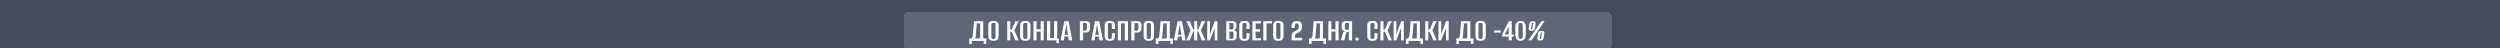 <svg width="1920" height="37" viewBox="0 0 1920 37" fill="none" xmlns="http://www.w3.org/2000/svg">
<g clip-path="url(#clip0_3334_16749)">
<rect width="1920" height="37" fill="#444B5D"/>
<g filter="url(#filter0_dii_3334_16749)">
<rect x="688" y="4" width="544" height="29" rx="4" fill="white" fill-opacity="0.15" shape-rendering="crispEdges"/>
<path d="M738.373 28.761V24.483H739.667C739.998 24.45 740.288 24.259 740.537 23.911C740.802 23.546 740.968 23.032 741.035 22.369C741.101 21.738 741.167 21.042 741.234 20.279C741.316 19.5 741.391 18.704 741.457 17.891C741.54 17.062 741.607 16.25 741.656 15.454C741.723 14.658 741.781 13.903 741.831 13.19C741.88 12.477 741.922 11.847 741.955 11.3H749.094V24.483H751.481V28.761H749.492V26.423H740.363V28.761H738.373ZM742.726 24.483H746.755V12.991H744.194C744.061 14.517 743.936 16.034 743.82 17.543C743.721 19.052 743.605 20.569 743.472 22.095C743.439 22.526 743.364 22.982 743.248 23.463C743.149 23.927 742.975 24.267 742.726 24.483ZM756.942 26.299C756.162 26.299 755.474 26.207 754.877 26.025C754.297 25.843 753.841 25.469 753.509 24.906C753.178 24.325 753.012 23.463 753.012 22.319V14.384C753.012 13.489 753.178 12.809 753.509 12.344C753.841 11.864 754.305 11.532 754.902 11.35C755.499 11.167 756.187 11.076 756.967 11.076C757.746 11.076 758.426 11.175 759.006 11.374C759.603 11.557 760.076 11.888 760.424 12.369C760.772 12.834 760.946 13.505 760.946 14.384V22.294C760.946 23.471 760.772 24.342 760.424 24.906C760.076 25.469 759.603 25.843 759.006 26.025C758.409 26.207 757.721 26.299 756.942 26.299ZM756.942 24.881C757.257 24.881 757.539 24.839 757.788 24.756C758.036 24.657 758.227 24.483 758.36 24.234C758.492 23.985 758.559 23.62 758.559 23.14V14.309C758.559 13.845 758.492 13.489 758.36 13.24C758.227 12.975 758.036 12.8 757.788 12.717C757.539 12.618 757.257 12.568 756.942 12.568C756.627 12.568 756.345 12.618 756.096 12.717C755.864 12.8 755.682 12.975 755.549 13.24C755.416 13.489 755.35 13.845 755.35 14.309V23.14C755.35 23.62 755.416 23.985 755.549 24.234C755.682 24.483 755.864 24.657 756.096 24.756C756.345 24.839 756.627 24.881 756.942 24.881ZM767.542 26V11.3H769.905V17.792H770.85L773.736 11.3H776.298L773.039 18.364L776.397 26H773.761L770.975 19.409H769.905V26H767.542ZM781.402 26.299C780.623 26.299 779.935 26.207 779.338 26.025C778.758 25.843 778.302 25.469 777.97 24.906C777.638 24.325 777.472 23.463 777.472 22.319V14.384C777.472 13.489 777.638 12.809 777.97 12.344C778.302 11.864 778.766 11.532 779.363 11.35C779.96 11.167 780.648 11.076 781.427 11.076C782.207 11.076 782.887 11.175 783.467 11.374C784.064 11.557 784.536 11.888 784.885 12.369C785.233 12.834 785.407 13.505 785.407 14.384V22.294C785.407 23.471 785.233 24.342 784.885 24.906C784.536 25.469 784.064 25.843 783.467 26.025C782.87 26.207 782.182 26.299 781.402 26.299ZM781.402 24.881C781.717 24.881 781.999 24.839 782.248 24.756C782.497 24.657 782.688 24.483 782.82 24.234C782.953 23.985 783.019 23.62 783.019 23.14V14.309C783.019 13.845 782.953 13.489 782.82 13.24C782.688 12.975 782.497 12.8 782.248 12.717C781.999 12.618 781.717 12.568 781.402 12.568C781.087 12.568 780.805 12.618 780.557 12.717C780.325 12.8 780.142 12.975 780.01 13.24C779.877 13.489 779.811 13.845 779.811 14.309V23.14C779.811 23.62 779.877 23.985 780.01 24.234C780.142 24.483 780.325 24.657 780.557 24.756C780.805 24.839 781.087 24.881 781.402 24.881ZM787.703 26V11.3H790.066V17.468H793.225V11.3H795.588V26H793.225V19.259H790.066V26H787.703ZM805.314 28.189V26H798.075V11.3H800.563V24.309H803.498V11.3H805.985V24.856H807.229V28.189H805.314ZM808.498 26L811.358 11.3H814.691L817.502 26H814.865L814.268 23.015H811.582L811.035 26H808.498ZM811.632 21.796H814.243L812.95 13.613L811.632 21.796ZM823.313 26V11.3H828.288C829.217 11.3 829.93 11.507 830.427 11.922C830.925 12.336 831.173 12.95 831.173 13.762V16.374C831.173 17.004 831.091 17.593 830.925 18.14C830.775 18.671 830.477 19.102 830.029 19.433C829.598 19.765 828.968 19.931 828.139 19.931H825.801V26H823.313ZM825.801 18.588H827.318C827.816 18.588 828.189 18.397 828.437 18.016C828.686 17.618 828.81 16.979 828.81 16.1V14.782C828.81 14.003 828.703 13.447 828.487 13.116C828.272 12.784 827.973 12.618 827.592 12.618H825.801V18.588ZM832.06 26L834.92 11.3H838.253L841.064 26H838.427L837.83 23.015H835.144L834.597 26H832.06ZM835.194 21.796H837.805L836.512 13.613L835.194 21.796ZM846.357 26.299C845.594 26.299 844.906 26.207 844.292 26.025C843.695 25.843 843.223 25.469 842.874 24.906C842.543 24.325 842.377 23.463 842.377 22.319V14.384C842.377 13.489 842.543 12.809 842.874 12.344C843.223 11.864 843.695 11.532 844.292 11.35C844.906 11.167 845.602 11.076 846.381 11.076C847.177 11.076 847.866 11.175 848.446 11.374C849.026 11.557 849.482 11.888 849.814 12.369C850.146 12.834 850.312 13.505 850.312 14.384V17.269H847.924V14.309C847.924 13.795 847.857 13.422 847.725 13.19C847.592 12.941 847.41 12.776 847.177 12.693C846.945 12.61 846.68 12.568 846.381 12.568C846.083 12.568 845.818 12.61 845.586 12.693C845.353 12.776 845.171 12.941 845.038 13.19C844.906 13.422 844.839 13.795 844.839 14.309V23.14C844.839 23.637 844.906 24.01 845.038 24.259C845.171 24.508 845.353 24.673 845.586 24.756C845.818 24.839 846.083 24.881 846.381 24.881C846.697 24.881 846.962 24.839 847.177 24.756C847.41 24.673 847.592 24.508 847.725 24.259C847.857 24.01 847.924 23.637 847.924 23.14V20.503H850.312V22.294C850.312 23.471 850.146 24.342 849.814 24.906C849.482 25.469 849.026 25.843 848.446 26.025C847.866 26.207 847.169 26.299 846.357 26.299ZM852.486 26V11.3H860.322V26H857.834V12.991H854.974V26H852.486ZM862.81 26V11.3H867.785C868.713 11.3 869.426 11.507 869.924 11.922C870.421 12.336 870.67 12.95 870.67 13.762V16.374C870.67 17.004 870.587 17.593 870.421 18.14C870.272 18.671 869.973 19.102 869.526 19.433C869.095 19.765 868.464 19.931 867.635 19.931H865.297V26H862.81ZM865.297 18.588H866.815C867.312 18.588 867.685 18.397 867.934 18.016C868.183 17.618 868.307 16.979 868.307 16.1V14.782C868.307 14.003 868.199 13.447 867.984 13.116C867.768 12.784 867.47 12.618 867.088 12.618H865.297V18.588ZM876.257 26.299C875.478 26.299 874.79 26.207 874.193 26.025C873.612 25.843 873.156 25.469 872.825 24.906C872.493 24.325 872.327 23.463 872.327 22.319V14.384C872.327 13.489 872.493 12.809 872.825 12.344C873.156 11.864 873.621 11.532 874.218 11.35C874.815 11.167 875.503 11.076 876.282 11.076C877.061 11.076 877.741 11.175 878.322 11.374C878.919 11.557 879.391 11.888 879.739 12.369C880.088 12.834 880.262 13.505 880.262 14.384V22.294C880.262 23.471 880.088 24.342 879.739 24.906C879.391 25.469 878.919 25.843 878.322 26.025C877.725 26.207 877.037 26.299 876.257 26.299ZM876.257 24.881C876.572 24.881 876.854 24.839 877.103 24.756C877.352 24.657 877.542 24.483 877.675 24.234C877.808 23.985 877.874 23.62 877.874 23.14V14.309C877.874 13.845 877.808 13.489 877.675 13.24C877.542 12.975 877.352 12.8 877.103 12.717C876.854 12.618 876.572 12.568 876.257 12.568C875.942 12.568 875.66 12.618 875.411 12.717C875.179 12.8 874.997 12.975 874.864 13.24C874.732 13.489 874.665 13.845 874.665 14.309V23.14C874.665 23.62 874.732 23.985 874.864 24.234C874.997 24.483 875.179 24.657 875.411 24.756C875.66 24.839 875.942 24.881 876.257 24.881ZM881.688 28.761V24.483H882.981C883.313 24.45 883.603 24.259 883.852 23.911C884.117 23.546 884.283 23.032 884.349 22.369C884.415 21.738 884.482 21.042 884.548 20.279C884.631 19.5 884.706 18.704 884.772 17.891C884.855 17.062 884.921 16.25 884.971 15.454C885.037 14.658 885.095 13.903 885.145 13.19C885.195 12.477 885.236 11.847 885.269 11.3H892.408V24.483H894.796V28.761H892.806V26.423H883.677V28.761H881.688ZM886.04 24.483H890.07V12.991H887.508C887.375 14.517 887.251 16.034 887.135 17.543C887.035 19.052 886.919 20.569 886.787 22.095C886.753 22.526 886.679 22.982 886.563 23.463C886.463 23.927 886.289 24.267 886.04 24.483ZM895.555 26L898.416 11.3H901.749L904.559 26H901.923L901.326 23.015H898.639L898.092 26H895.555ZM898.689 21.796H901.301L900.008 13.613L898.689 21.796ZM905.002 26L908.434 18.364L905.126 11.3H907.837L910.449 17.717H911.121V11.3H913.509V17.717H914.23L916.842 11.3H919.603L916.27 18.364L919.677 26H916.991L914.255 19.06H913.509V26H911.121V19.06H910.449L907.688 26H905.002ZM921.132 26V11.3H923.246V21.224L926.902 11.3H928.992V26H926.877V16.623L923.246 26H921.132ZM935.779 26V11.3H940.729C941.624 11.3 942.321 11.507 942.818 11.922C943.316 12.336 943.564 12.95 943.564 13.762V15.479C943.564 15.926 943.498 16.332 943.365 16.697C943.249 17.046 943.067 17.336 942.818 17.568C942.602 17.783 942.345 17.933 942.047 18.016C941.765 18.099 941.5 18.148 941.251 18.165C941.549 18.165 941.84 18.198 942.122 18.264C942.403 18.331 942.661 18.463 942.893 18.662C943.158 18.895 943.365 19.193 943.514 19.558C943.68 19.923 943.763 20.37 943.763 20.901V22.941C943.763 23.77 943.622 24.408 943.34 24.856C943.075 25.287 942.694 25.585 942.196 25.751C941.715 25.917 941.135 26 940.455 26H935.779ZM938.167 24.731H939.933C940.231 24.731 940.48 24.682 940.679 24.582C940.894 24.483 941.06 24.292 941.176 24.01C941.292 23.728 941.35 23.322 941.35 22.791V20.926C941.35 20.229 941.201 19.773 940.903 19.558C940.621 19.326 940.248 19.209 939.783 19.209H938.167V24.731ZM938.167 17.667H939.734C940.231 17.667 940.613 17.518 940.878 17.22C941.143 16.921 941.276 16.432 941.276 15.752V14.185C941.276 13.638 941.152 13.24 940.903 12.991C940.671 12.742 940.372 12.618 940.007 12.618H938.167V17.667ZM949.713 26.299C948.95 26.299 948.262 26.207 947.649 26.025C947.052 25.843 946.579 25.469 946.231 24.906C945.899 24.325 945.733 23.463 945.733 22.319V14.384C945.733 13.489 945.899 12.809 946.231 12.344C946.579 11.864 947.052 11.532 947.649 11.35C948.262 11.167 948.959 11.076 949.738 11.076C950.534 11.076 951.222 11.175 951.802 11.374C952.383 11.557 952.839 11.888 953.17 12.369C953.502 12.834 953.668 13.505 953.668 14.384V17.269H951.28V14.309C951.28 13.795 951.214 13.422 951.081 13.19C950.948 12.941 950.766 12.776 950.534 12.693C950.302 12.61 950.036 12.568 949.738 12.568C949.439 12.568 949.174 12.61 948.942 12.693C948.71 12.776 948.527 12.941 948.395 13.19C948.262 13.422 948.196 13.795 948.196 14.309V23.14C948.196 23.637 948.262 24.01 948.395 24.259C948.527 24.508 948.71 24.673 948.942 24.756C949.174 24.839 949.439 24.881 949.738 24.881C950.053 24.881 950.318 24.839 950.534 24.756C950.766 24.673 950.948 24.508 951.081 24.259C951.214 24.01 951.28 23.637 951.28 23.14V20.503H953.668V22.294C953.668 23.471 953.502 24.342 953.17 24.906C952.839 25.469 952.383 25.843 951.802 26.025C951.222 26.207 950.526 26.299 949.713 26.299ZM955.843 26V11.3H962.459V12.991H958.33V17.444H961.738V19.309H958.33V24.358H962.459V26H955.843ZM964.223 26V11.3H970.864V12.991H966.71V26H964.223ZM975.751 26.299C974.972 26.299 974.284 26.207 973.687 26.025C973.107 25.843 972.651 25.469 972.319 24.906C971.987 24.325 971.821 23.463 971.821 22.319V14.384C971.821 13.489 971.987 12.809 972.319 12.344C972.651 11.864 973.115 11.532 973.712 11.35C974.309 11.167 974.997 11.076 975.776 11.076C976.556 11.076 977.236 11.175 977.816 11.374C978.413 11.557 978.885 11.888 979.234 12.369C979.582 12.834 979.756 13.505 979.756 14.384V22.294C979.756 23.471 979.582 24.342 979.234 24.906C978.885 25.469 978.413 25.843 977.816 26.025C977.219 26.207 976.531 26.299 975.751 26.299ZM975.751 24.881C976.066 24.881 976.348 24.839 976.597 24.756C976.846 24.657 977.037 24.483 977.169 24.234C977.302 23.985 977.368 23.62 977.368 23.14V14.309C977.368 13.845 977.302 13.489 977.169 13.24C977.037 12.975 976.846 12.8 976.597 12.717C976.348 12.618 976.066 12.568 975.751 12.568C975.436 12.568 975.154 12.618 974.906 12.717C974.674 12.8 974.491 12.975 974.358 13.24C974.226 13.489 974.16 13.845 974.16 14.309V23.14C974.16 23.62 974.226 23.985 974.358 24.234C974.491 24.483 974.674 24.657 974.906 24.756C975.154 24.839 975.436 24.881 975.751 24.881ZM985.904 26C985.904 25.503 985.904 25.022 985.904 24.557C985.904 24.076 985.904 23.587 985.904 23.09C985.904 22.211 986.012 21.523 986.227 21.025C986.46 20.511 986.8 20.088 987.247 19.757C987.712 19.425 988.292 19.085 988.988 18.737C989.569 18.455 990.041 18.165 990.406 17.866C990.771 17.568 991.045 17.203 991.227 16.772C991.409 16.324 991.501 15.777 991.501 15.13C991.501 14.417 991.376 13.878 991.128 13.514C990.895 13.132 990.489 12.941 989.909 12.941C989.362 12.941 988.955 13.149 988.69 13.563C988.441 13.961 988.317 14.566 988.317 15.379V16.473H985.954V14.757C985.954 13.563 986.294 12.676 986.974 12.096C987.654 11.515 988.64 11.225 989.934 11.225C990.945 11.225 991.741 11.366 992.321 11.648C992.918 11.93 993.341 12.369 993.59 12.966C993.839 13.547 993.963 14.301 993.963 15.23C993.963 16.374 993.756 17.311 993.341 18.041C992.927 18.77 992.272 19.384 991.376 19.881C990.929 20.097 990.514 20.312 990.133 20.528C989.768 20.743 989.444 20.992 989.163 21.274C988.897 21.556 988.723 21.912 988.64 22.344C988.557 22.609 988.491 22.883 988.441 23.164C988.391 23.43 988.358 23.72 988.342 24.035H994.063V26H985.904ZM999.303 28.761V24.483H1000.6C1000.93 24.45 1001.22 24.259 1001.47 23.911C1001.73 23.546 1001.9 23.032 1001.96 22.369C1002.03 21.738 1002.1 21.042 1002.16 20.279C1002.25 19.5 1002.32 18.704 1002.39 17.891C1002.47 17.062 1002.54 16.25 1002.59 15.454C1002.65 14.658 1002.71 13.903 1002.76 13.19C1002.81 12.477 1002.85 11.847 1002.88 11.3H1010.02V24.483H1012.41V28.761H1010.42V26.423H1001.29V28.761H999.303ZM1003.66 24.483H1007.68V12.991H1005.12C1004.99 14.517 1004.87 16.034 1004.75 17.543C1004.65 19.052 1004.53 20.569 1004.4 22.095C1004.37 22.526 1004.29 22.982 1004.18 23.463C1004.08 23.927 1003.9 24.267 1003.66 24.483ZM1014.14 26V11.3H1016.5V17.468H1019.66V11.3H1022.03V26H1019.66V19.259H1016.5V26H1014.14ZM1032.42 26H1029.93V19.533H1028.72C1028.4 19.533 1028.16 19.69 1027.99 20.006C1027.85 20.32 1027.71 20.685 1027.6 21.1L1026.43 26H1023.79L1025.23 20.926C1025.42 20.262 1025.63 19.773 1025.88 19.458C1026.13 19.143 1026.53 18.961 1027.07 18.911C1026.21 18.861 1025.56 18.588 1025.11 18.09C1024.66 17.576 1024.44 16.913 1024.44 16.1V13.762C1024.44 12.95 1024.69 12.336 1025.18 11.922C1025.7 11.507 1026.41 11.3 1027.32 11.3H1032.42V26ZM1029.93 17.866V12.618H1028.14C1027.68 12.618 1027.33 12.742 1027.1 12.991C1026.88 13.24 1026.78 13.638 1026.78 14.185V16.051C1026.78 16.664 1026.89 17.12 1027.12 17.419C1027.37 17.717 1027.78 17.866 1028.34 17.866H1029.93ZM1036.15 26.199C1035.8 26.199 1035.51 26.083 1035.26 25.851C1035.01 25.602 1034.88 25.312 1034.88 24.98C1034.88 24.632 1035.01 24.342 1035.26 24.11C1035.51 23.878 1035.8 23.761 1036.15 23.761C1036.5 23.761 1036.8 23.878 1037.05 24.11C1037.31 24.342 1037.45 24.632 1037.45 24.98C1037.45 25.312 1037.31 25.602 1037.05 25.851C1036.8 26.083 1036.5 26.199 1036.15 26.199ZM1048.02 26.299C1047.25 26.299 1046.57 26.207 1045.95 26.025C1045.36 25.843 1044.88 25.469 1044.53 24.906C1044.2 24.325 1044.04 23.463 1044.04 22.319V14.384C1044.04 13.489 1044.2 12.809 1044.53 12.344C1044.88 11.864 1045.36 11.532 1045.95 11.35C1046.57 11.167 1047.26 11.076 1048.04 11.076C1048.84 11.076 1049.53 11.175 1050.11 11.374C1050.69 11.557 1051.14 11.888 1051.47 12.369C1051.81 12.834 1051.97 13.505 1051.97 14.384V17.269H1049.58V14.309C1049.58 13.795 1049.52 13.422 1049.39 13.19C1049.25 12.941 1049.07 12.776 1048.84 12.693C1048.61 12.61 1048.34 12.568 1048.04 12.568C1047.74 12.568 1047.48 12.61 1047.25 12.693C1047.01 12.776 1046.83 12.941 1046.7 13.19C1046.57 13.422 1046.5 13.795 1046.5 14.309V23.14C1046.5 23.637 1046.57 24.01 1046.7 24.259C1046.83 24.508 1047.01 24.673 1047.25 24.756C1047.48 24.839 1047.74 24.881 1048.04 24.881C1048.36 24.881 1048.62 24.839 1048.84 24.756C1049.07 24.673 1049.25 24.508 1049.39 24.259C1049.52 24.01 1049.58 23.637 1049.58 23.14V20.503H1051.97V22.294C1051.97 23.471 1051.81 24.342 1051.47 24.906C1051.14 25.469 1050.69 25.843 1050.11 26.025C1049.53 26.207 1048.83 26.299 1048.02 26.299ZM1054.15 26V11.3H1056.51V17.792H1057.46L1060.34 11.3H1062.9L1059.64 18.364L1063 26H1060.37L1057.58 19.409H1056.51V26H1054.15ZM1064.28 26V11.3H1066.39V21.224L1070.05 11.3H1072.14V26H1070.02V16.623L1066.39 26H1064.28ZM1073.75 28.761V24.483H1075.05C1075.38 24.45 1075.67 24.259 1075.92 23.911C1076.18 23.546 1076.35 23.032 1076.41 22.369C1076.48 21.738 1076.55 21.042 1076.61 20.279C1076.7 19.5 1076.77 18.704 1076.84 17.891C1076.92 17.062 1076.99 16.25 1077.04 15.454C1077.1 14.658 1077.16 13.903 1077.21 13.19C1077.26 12.477 1077.3 11.847 1077.34 11.3H1084.47V24.483H1086.86V28.761H1084.87V26.423H1075.74V28.761H1073.75ZM1078.11 24.483H1082.14V12.991H1079.57C1079.44 14.517 1079.32 16.034 1079.2 17.543C1079.1 19.052 1078.99 20.569 1078.85 22.095C1078.82 22.526 1078.74 22.982 1078.63 23.463C1078.53 23.927 1078.35 24.267 1078.11 24.483ZM1088.59 26V11.3H1090.95V17.792H1091.9L1094.78 11.3H1097.35L1094.09 18.364L1097.45 26H1094.81L1092.02 19.409H1090.95V26H1088.59ZM1098.72 26V11.3H1100.83V21.224L1104.49 11.3H1106.58V26H1104.47V16.623L1100.83 26H1098.72ZM1112.5 28.761V24.483H1113.79C1114.12 24.45 1114.41 24.259 1114.66 23.911C1114.93 23.546 1115.09 23.032 1115.16 22.369C1115.22 21.738 1115.29 21.042 1115.36 20.279C1115.44 19.5 1115.51 18.704 1115.58 17.891C1115.66 17.062 1115.73 16.25 1115.78 15.454C1115.85 14.658 1115.9 13.903 1115.95 13.19C1116 12.477 1116.05 11.847 1116.08 11.3H1123.22V24.483H1125.61V28.761H1123.62V26.423H1114.49V28.761H1112.5ZM1116.85 24.483H1120.88V12.991H1118.32C1118.18 14.517 1118.06 16.034 1117.94 17.543C1117.84 19.052 1117.73 20.569 1117.6 22.095C1117.56 22.526 1117.49 22.982 1117.37 23.463C1117.27 23.927 1117.1 24.267 1116.85 24.483ZM1131.07 26.299C1130.29 26.299 1129.6 26.207 1129 26.025C1128.42 25.843 1127.96 25.469 1127.63 24.906C1127.3 24.325 1127.14 23.463 1127.14 22.319V14.384C1127.14 13.489 1127.3 12.809 1127.63 12.344C1127.96 11.864 1128.43 11.532 1129.03 11.35C1129.62 11.167 1130.31 11.076 1131.09 11.076C1131.87 11.076 1132.55 11.175 1133.13 11.374C1133.73 11.557 1134.2 11.888 1134.55 12.369C1134.9 12.834 1135.07 13.505 1135.07 14.384V22.294C1135.07 23.471 1134.9 24.342 1134.55 24.906C1134.2 25.469 1133.73 25.843 1133.13 26.025C1132.53 26.207 1131.84 26.299 1131.07 26.299ZM1131.07 24.881C1131.38 24.881 1131.66 24.839 1131.91 24.756C1132.16 24.657 1132.35 24.483 1132.48 24.234C1132.62 23.985 1132.68 23.62 1132.68 23.14V14.309C1132.68 13.845 1132.62 13.489 1132.48 13.24C1132.35 12.975 1132.16 12.8 1131.91 12.717C1131.66 12.618 1131.38 12.568 1131.07 12.568C1130.75 12.568 1130.47 12.618 1130.22 12.717C1129.99 12.8 1129.81 12.975 1129.67 13.24C1129.54 13.489 1129.47 13.845 1129.47 14.309V23.14C1129.47 23.62 1129.54 23.985 1129.67 24.234C1129.81 24.483 1129.99 24.657 1130.22 24.756C1130.47 24.839 1130.75 24.881 1131.07 24.881ZM1141.39 20.006V18.414H1146.52V20.006H1141.39ZM1152.66 26V23.09H1147.76V21.199L1152.76 11.3H1155.05V21.473H1156.52V23.09H1155.05V26H1152.66ZM1149.68 21.473H1152.66V15.503L1149.68 21.473ZM1161.79 26.323C1161.01 26.307 1160.32 26.141 1159.7 25.826C1159.11 25.494 1158.63 24.98 1158.28 24.284C1157.95 23.587 1157.79 22.667 1157.79 21.523V15.404C1157.79 13.945 1158.17 12.867 1158.93 12.17C1159.69 11.474 1160.66 11.126 1161.84 11.126C1162.99 11.126 1163.93 11.474 1164.68 12.17C1165.42 12.867 1165.8 13.945 1165.8 15.404V21.498C1165.8 22.659 1165.62 23.596 1165.27 24.309C1164.94 25.022 1164.47 25.536 1163.86 25.851C1163.26 26.166 1162.57 26.323 1161.79 26.323ZM1161.79 24.881C1162.26 24.881 1162.65 24.698 1162.96 24.334C1163.28 23.952 1163.43 23.405 1163.43 22.692V14.782C1163.43 14.052 1163.27 13.505 1162.94 13.14C1162.62 12.759 1162.24 12.568 1161.79 12.568C1161.33 12.568 1160.94 12.759 1160.62 13.14C1160.31 13.505 1160.15 14.052 1160.15 14.782V22.692C1160.15 23.405 1160.31 23.952 1160.62 24.334C1160.94 24.698 1161.33 24.881 1161.79 24.881ZM1167.7 26L1177.8 11.3H1180.26L1170.14 26H1167.7ZM1176.85 26.099C1176.32 26.099 1175.88 26.041 1175.53 25.925C1175.2 25.793 1174.97 25.552 1174.84 25.204C1174.72 24.856 1174.71 24.334 1174.81 23.637L1175.21 20.727C1175.24 20.428 1175.32 20.13 1175.43 19.831C1175.57 19.533 1175.81 19.284 1176.16 19.085C1176.52 18.87 1177.06 18.762 1177.77 18.762C1178.5 18.762 1179.03 18.845 1179.36 19.011C1179.7 19.16 1179.9 19.392 1179.99 19.707C1180.07 20.006 1180.08 20.379 1180.01 20.826L1179.61 23.612C1179.53 24.325 1179.36 24.864 1179.12 25.229C1178.88 25.577 1178.58 25.809 1178.2 25.925C1177.83 26.041 1177.38 26.099 1176.85 26.099ZM1177 25.055C1177.18 25.055 1177.32 24.997 1177.4 24.881C1177.48 24.765 1177.53 24.607 1177.55 24.408L1178.12 20.453C1178.14 20.238 1178.12 20.072 1178.07 19.956C1178.02 19.84 1177.91 19.782 1177.72 19.782C1177.61 19.782 1177.52 19.815 1177.45 19.881C1177.38 19.947 1177.33 20.03 1177.28 20.13C1177.24 20.213 1177.22 20.32 1177.2 20.453L1176.65 24.408C1176.62 24.524 1176.6 24.632 1176.6 24.731C1176.62 24.831 1176.66 24.914 1176.73 24.98C1176.79 25.03 1176.89 25.055 1177 25.055ZM1170.16 18.637C1169.65 18.637 1169.22 18.579 1168.87 18.463C1168.52 18.347 1168.29 18.115 1168.17 17.767C1168.06 17.419 1168.04 16.896 1168.12 16.2L1168.54 13.265C1168.59 12.966 1168.68 12.668 1168.79 12.369C1168.91 12.071 1169.14 11.822 1169.49 11.623C1169.84 11.408 1170.37 11.3 1171.08 11.3C1171.81 11.3 1172.34 11.383 1172.67 11.549C1173.02 11.698 1173.23 11.93 1173.3 12.245C1173.38 12.543 1173.39 12.916 1173.32 13.364L1172.95 16.15C1172.85 16.863 1172.67 17.402 1172.42 17.767C1172.19 18.115 1171.89 18.347 1171.5 18.463C1171.14 18.579 1170.69 18.637 1170.16 18.637ZM1170.31 17.618C1170.49 17.618 1170.63 17.56 1170.71 17.444C1170.79 17.327 1170.84 17.162 1170.86 16.946L1171.43 12.991C1171.46 12.792 1171.45 12.635 1171.38 12.518C1171.33 12.402 1171.21 12.344 1171.03 12.344C1170.92 12.344 1170.82 12.378 1170.76 12.444C1170.69 12.494 1170.64 12.568 1170.61 12.668C1170.58 12.751 1170.54 12.858 1170.51 12.991L1169.96 16.946C1169.96 17.062 1169.96 17.178 1169.96 17.294C1169.96 17.394 1169.99 17.477 1170.04 17.543C1170.1 17.593 1170.19 17.618 1170.31 17.618Z" fill="white"/>
</g>
</g>
<defs>
<filter id="filter0_dii_3334_16749" x="633.2" y="-50.8" width="653.6" height="138.6" filterUnits="userSpaceOnUse" color-interpolation-filters="sRGB">
<feFlood flood-opacity="0" result="BackgroundImageFix"/>
<feColorMatrix in="SourceAlpha" type="matrix" values="0 0 0 0 0 0 0 0 0 0 0 0 0 0 0 0 0 0 127 0" result="hardAlpha"/>
<feOffset dx="3" dy="4"/>
<feGaussianBlur stdDeviation="5.7"/>
<feComposite in2="hardAlpha" operator="out"/>
<feColorMatrix type="matrix" values="0 0 0 0 0 0 0 0 0 0 0 0 0 0 0 0 0 0 0.2 0"/>
<feBlend mode="normal" in2="BackgroundImageFix" result="effect1_dropShadow_3334_16749"/>
<feBlend mode="normal" in="SourceGraphic" in2="effect1_dropShadow_3334_16749" result="shape"/>
<feColorMatrix in="SourceAlpha" type="matrix" values="0 0 0 0 0 0 0 0 0 0 0 0 0 0 0 0 0 0 127 0" result="hardAlpha"/>
<feOffset dx="4" dy="2"/>
<feGaussianBlur stdDeviation="6.05"/>
<feComposite in2="hardAlpha" operator="arithmetic" k2="-1" k3="1"/>
<feColorMatrix type="matrix" values="0 0 0 0 1 0 0 0 0 1 0 0 0 0 1 0 0 0 0.1 0"/>
<feBlend mode="normal" in2="shape" result="effect2_innerShadow_3334_16749"/>
<feColorMatrix in="SourceAlpha" type="matrix" values="0 0 0 0 0 0 0 0 0 0 0 0 0 0 0 0 0 0 127 0" result="hardAlpha"/>
<feOffset dx="-1" dy="-1"/>
<feGaussianBlur stdDeviation="3.45"/>
<feComposite in2="hardAlpha" operator="arithmetic" k2="-1" k3="1"/>
<feColorMatrix type="matrix" values="0 0 0 0 0 0 0 0 0 0 0 0 0 0 0 0 0 0 0.1 0"/>
<feBlend mode="normal" in2="effect2_innerShadow_3334_16749" result="effect3_innerShadow_3334_16749"/>
</filter>
<clipPath id="clip0_3334_16749">
<rect width="1920" height="37" fill="white"/>
</clipPath>
</defs>
</svg>
